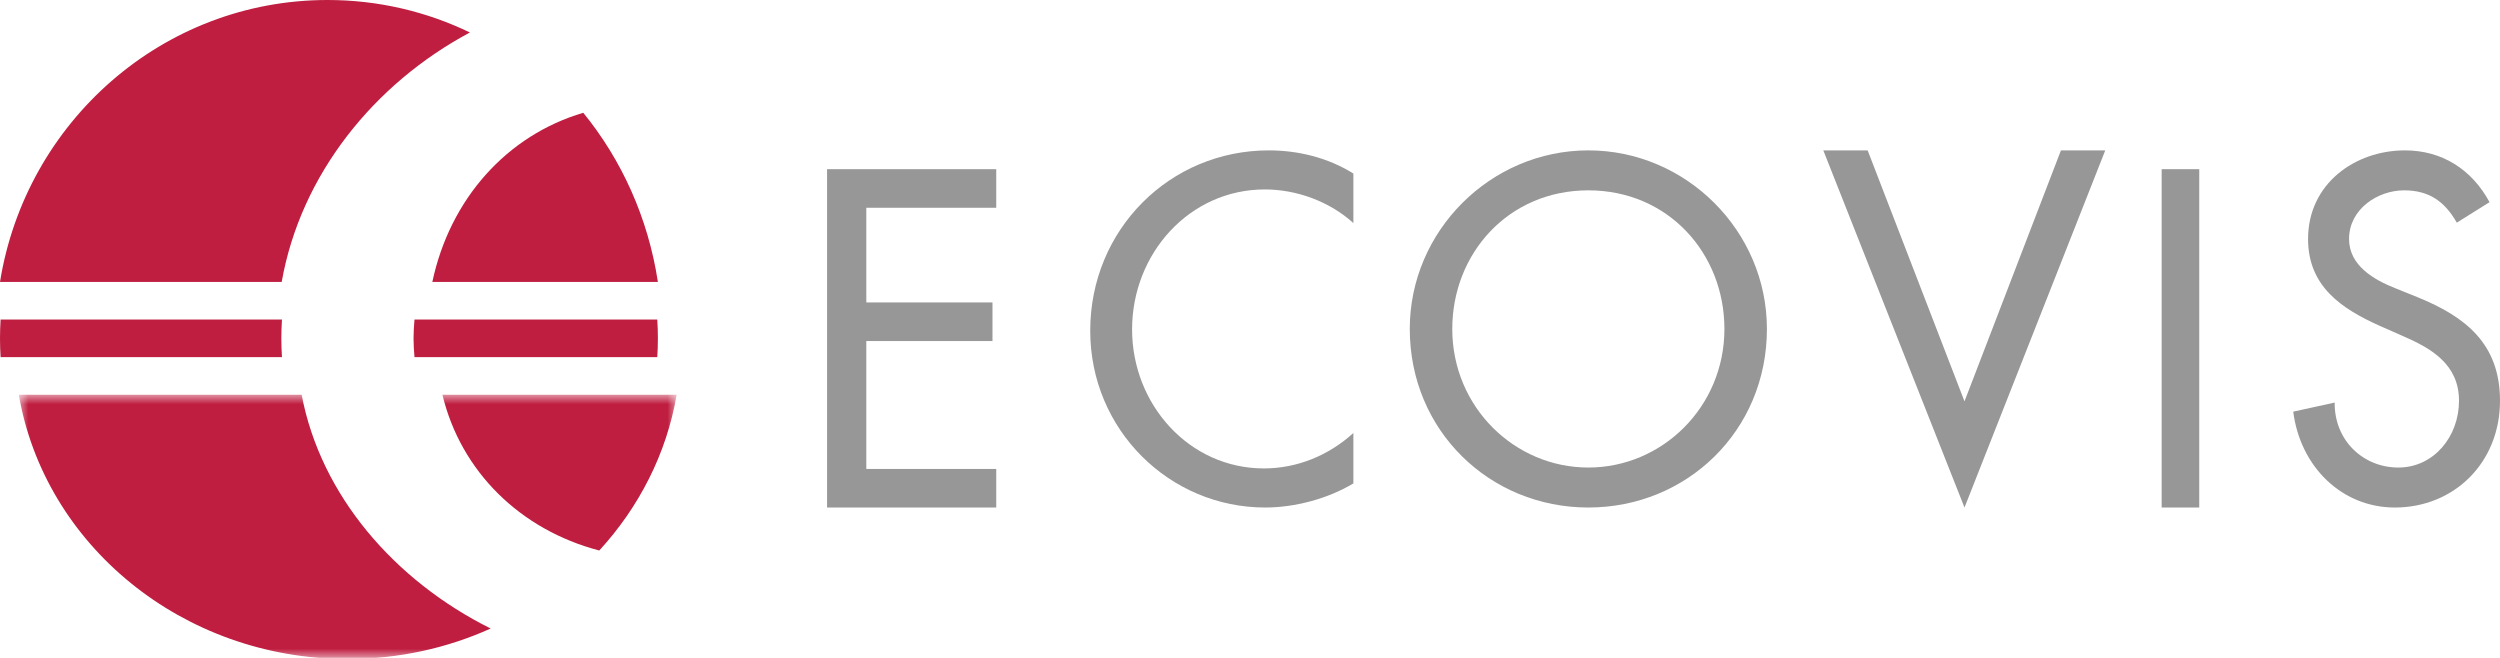 <?xml version="1.0" encoding="UTF-8"?>
<svg width="133px" height="35px" viewBox="0 0 133 35" version="1.1" xmlns="http://www.w3.org/2000/svg" xmlns:xlink="http://www.w3.org/1999/xlink">
    <title>mustervorlage_logo_ecovis_osl</title>
    <defs>
        <polygon id="path-1" points="0 0 35 0 35 14 0 14"></polygon>
    </defs>
    <g id="Symbols" stroke="none" stroke-width="1" fill="none" fill-rule="evenodd">
        <g id="footer" transform="translate(-71, -38)">
            <g id="mustervorlage_logo_ecovis_osl" transform="translate(71, 38)">
                <polyline id="Fill-2" fill="#979797" points="44 27 53 27 53 24.948 46.088 24.948 46.088 18.143 52.8 18.143 52.8 16.09 46.088 16.09 46.088 11.053 53 11.053 53 9 44 9 44 27"></polyline>
                <path d="M72,9.233 C70.649,8.387 69.062,8 67.499,8 C62.24,8 58,12.206 58,17.597 C58,22.866 62.217,27 67.309,27 C68.873,27 70.625,26.541 72,25.718 L72,23.035 C70.673,24.243 68.992,24.92 67.239,24.92 C63.259,24.92 60.227,21.512 60.227,17.525 C60.227,13.487 63.283,10.078 67.286,10.078 C68.967,10.078 70.721,10.708 72,11.867 L72,9.233" id="Fill-3" fill="#979797"></path>
                <path d="M84.5,8 C79.305,8 75,12.279 75,17.5 C75,22.915 79.256,27 84.5,27 C89.744,27 94,22.915 94,17.5 C94,12.279 89.696,8 84.5,8 Z M84.5,24.873 C80.579,24.873 77.261,21.658 77.261,17.5 C77.261,13.487 80.244,10.126 84.5,10.126 C88.757,10.126 91.739,13.487 91.739,17.5 C91.739,21.658 88.42,24.873 84.5,24.873 L84.5,24.873 Z" id="Fill-4" fill="#979797"></path>
                <polyline id="Fill-5" fill="#979797" points="99.359 8 97 8 104.511 27 112 8 109.642 8 104.511 21.352 99.359 8"></polyline>
                <polygon id="Fill-6" fill="#979797" points="115 27 117 27 117 9 115 9"></polygon>
                <path d="M132.443,10.756 C131.492,8.991 129.891,8 127.942,8 C125.296,8 122.789,9.765 122.789,12.714 C122.789,15.252 124.599,16.436 126.595,17.331 L127.801,17.863 C129.311,18.515 130.819,19.361 130.819,21.32 C130.819,23.228 129.474,24.873 127.592,24.873 C125.714,24.873 124.181,23.424 124.205,21.416 L122,21.9 C122.372,24.823 124.576,27 127.408,27 C130.541,27 133,24.631 133,21.32 C133,18.273 131.143,16.848 128.66,15.831 L127.408,15.325 C126.316,14.889 124.97,14.14 124.97,12.714 C124.97,11.118 126.503,10.126 127.895,10.126 C129.218,10.126 130.053,10.708 130.702,11.845 L132.443,10.756" id="Fill-7" fill="#979797"></path>
                <path d="M34.967,17 L22.051,17 C22.023,17.33 22,17.661 22,18.001 C22,18.339 22.023,18.67 22.051,19 L34.967,19 C34.988,18.669 35,18.338 35,18.003 C35,17.666 34.988,17.331 34.967,17" id="Fill-8" fill="#BF1E40"></path>
                <path d="M14.967,18.001 C14.967,17.666 14.981,17.331 15,17 L0.032,17 C0.012,17.331 0,17.666 0,18.003 C0,18.338 0.012,18.669 0.032,19 L15,19 C14.981,18.669 14.967,18.337 14.967,18.001" id="Fill-9" fill="#BF1E40"></path>
                <path d="M25,1.728 C22.706,0.622 20.138,0 17.426,0 C8.646,0 1.365,6.496 0,15 L14.986,15 C15.992,9.291 19.905,4.446 25,1.728" id="Fill-10" fill="#BF1E40"></path>
                <path d="M35,15 C34.479,11.586 33.066,8.496 31.03,6 C26.972,7.198 23.94,10.574 23,15 L35,15" id="Fill-11" fill="#BF1E40"></path>
                <g id="Group-15" transform="translate(1, 21)">
                    <mask id="mask-2" fill="white">
                        <use xlink:href="#path-1"></use>
                    </mask>
                    <g id="Clip-13"></g>
                    <path d="M30.881,8.287 C32.992,5.987 34.459,3.141 35,0 L22.537,0 C23.516,4.073 26.667,7.184 30.881,8.287" id="Fill-12" fill="#BF1E40" mask="url(#mask-2)"></path>
                    <path d="M15.048,0 L0,0 C1.37,7.969 8.682,14.059 17.498,14.059 C20.222,14.059 22.801,13.475 25.104,12.437 C19.988,9.89 16.059,5.348 15.048,0" id="Fill-14" fill="#BF1E40" mask="url(#mask-2)"></path>
                </g>
            </g>
        </g>
    </g>
</svg>